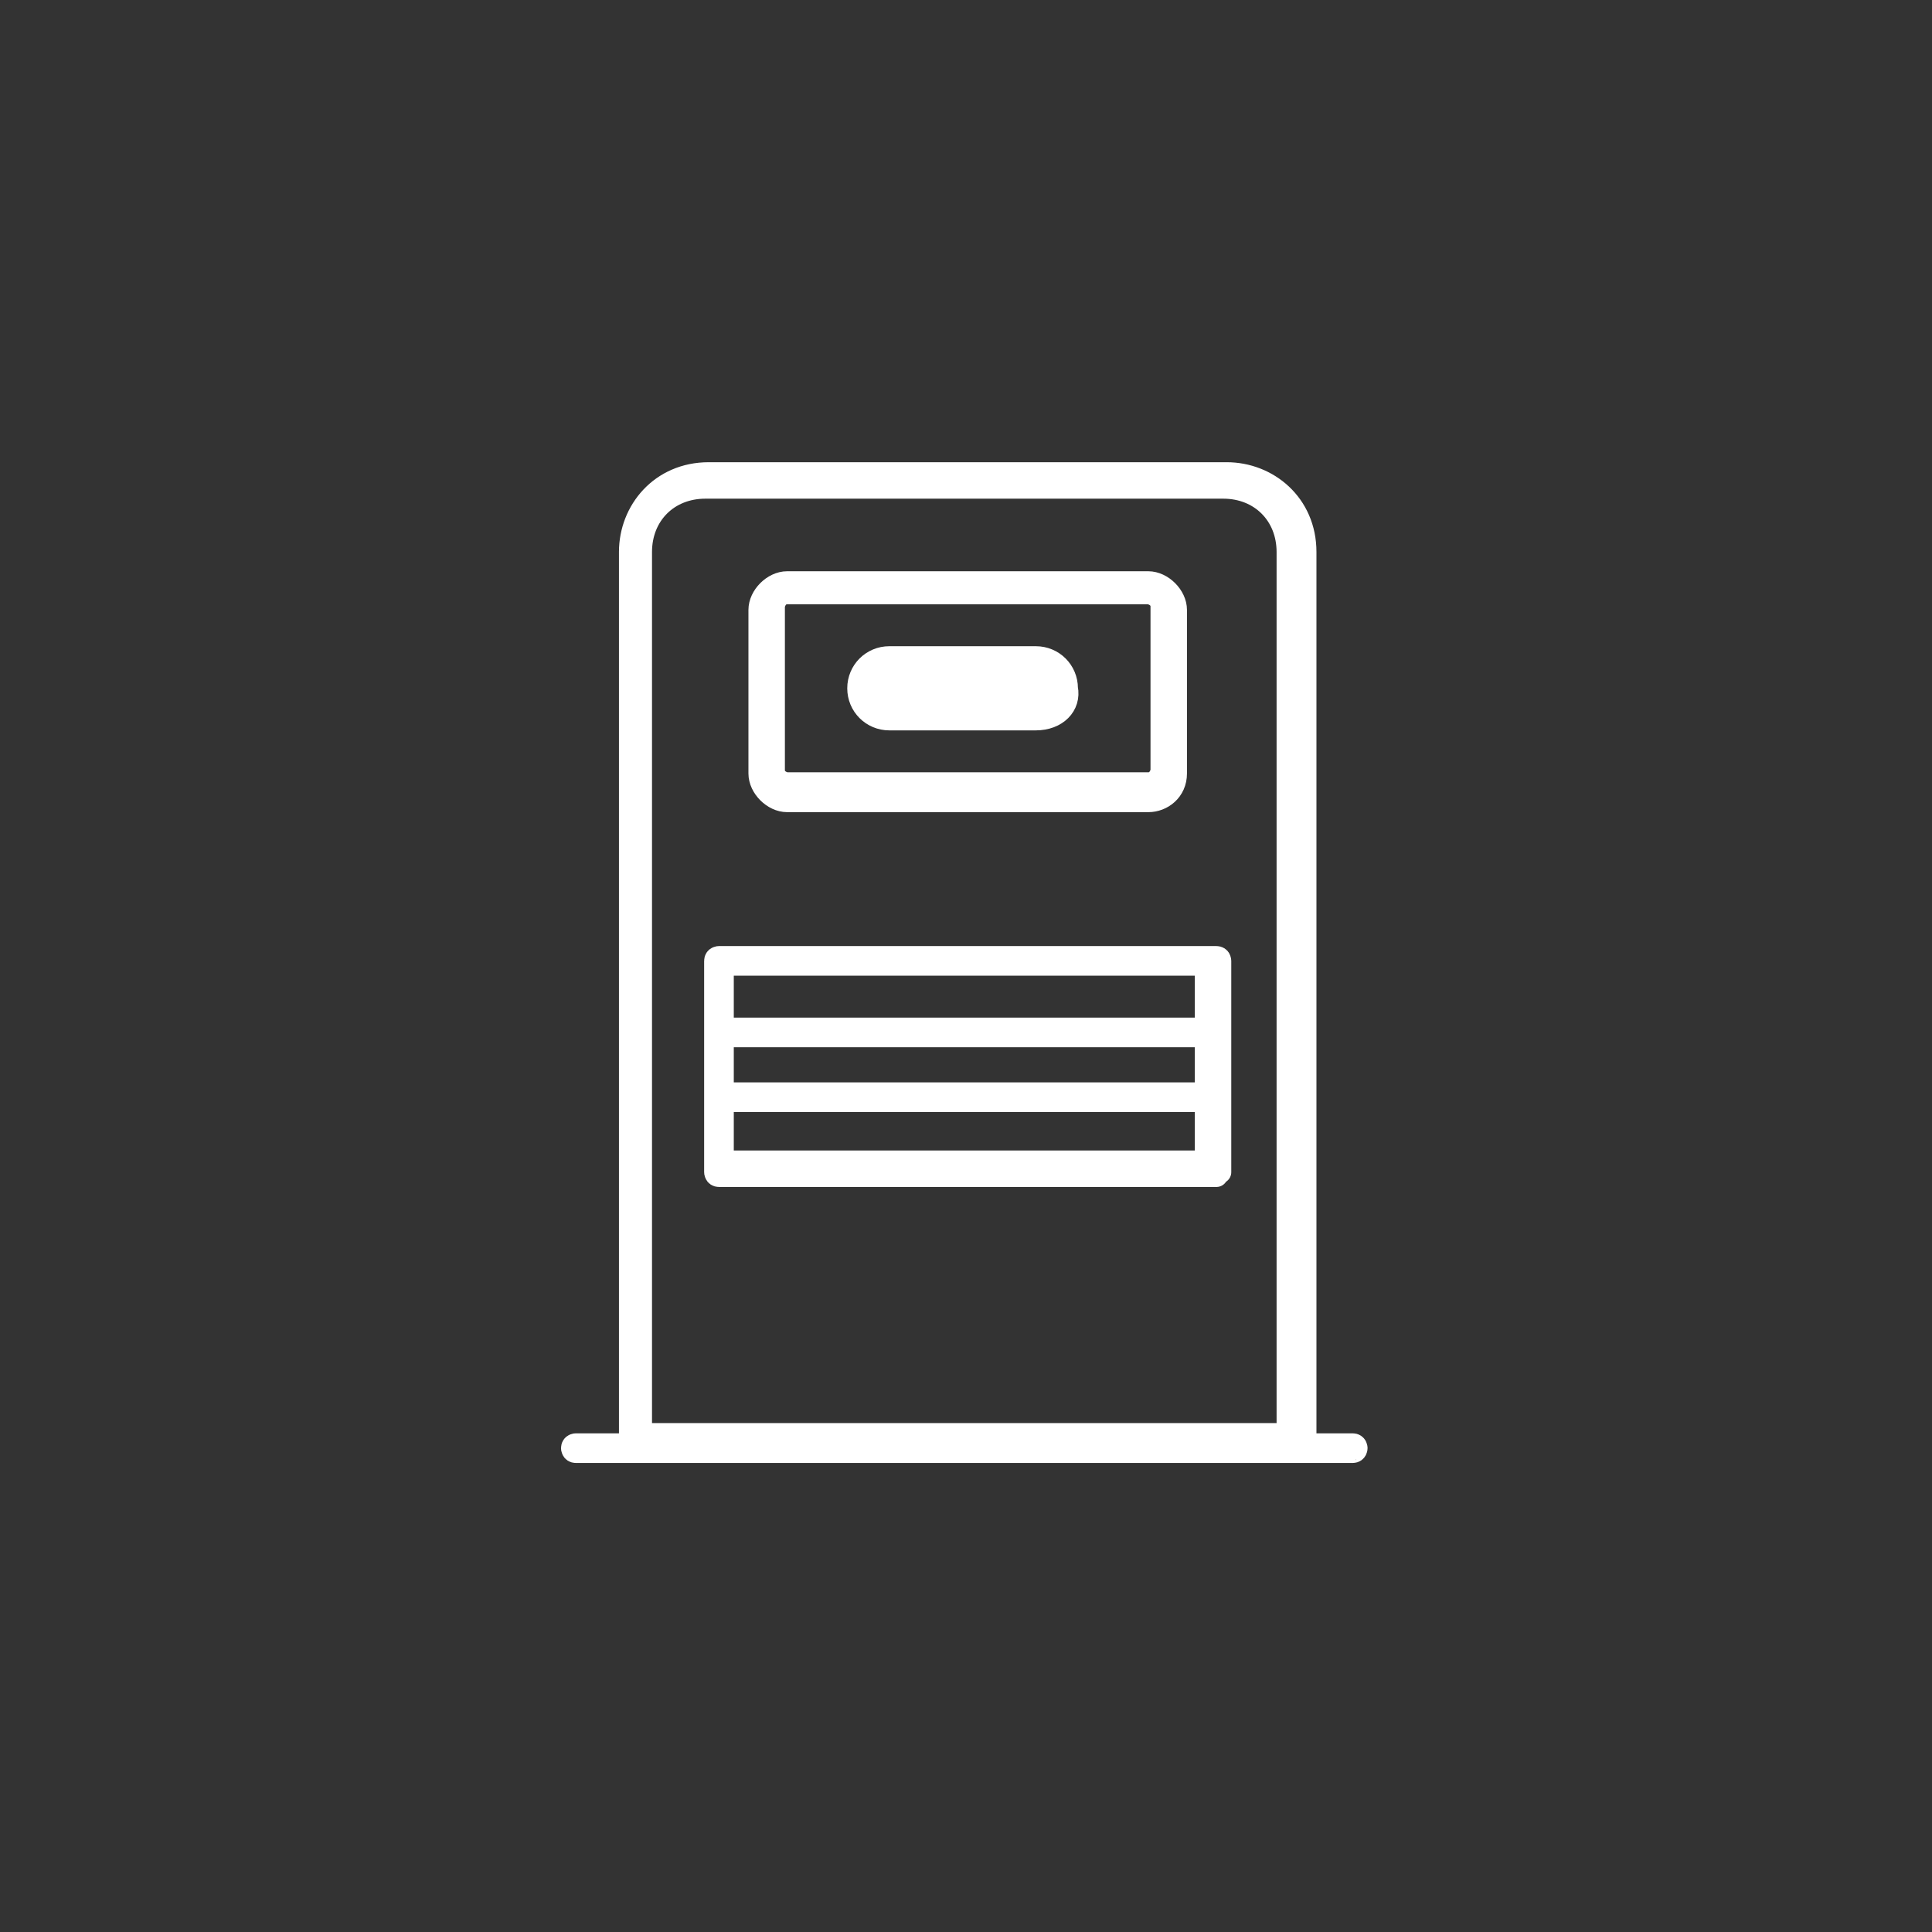 <?xml version="1.0" encoding="utf-8"?>
<!-- Generator: Adobe Illustrator 26.3.1, SVG Export Plug-In . SVG Version: 6.00 Build 0)  -->
<svg version="1.1" id="レイヤー_1" xmlns="http://www.w3.org/2000/svg" xmlns:xlink="http://www.w3.org/1999/xlink" x="0px"
	 y="0px" viewBox="0 0 56.7 56.7" style="enable-background:new 0 0 56.7 56.7;" xml:space="preserve">
<rect x="0" y="0" width="56.7" height="56.7" fill="#333333" stroke="none"/>
<style type="text/css">
	.st0{fill:#FFFFFF;stroke:#FFFFFF;stroke-width:0.67;stroke-linecap:round;stroke-linejoin:round;stroke-miterlimit:10;}
</style>
<g>
	<g>
		<path class="st0" d="M38.1,42.5H18.6c-0.1,0-0.1-0.1-0.1-0.1V16.2c0-1.2,0.9-2.3,2.3-2.3h15.2c1.2,0,2.3,0.9,2.3,2.3v26.1
			L38.1,42.5z M18.8,42.1h19V16.2c0-1.1-0.8-1.9-1.9-1.9H20.7c-1.1,0-1.9,0.8-1.9,1.9V42.1z"/>
		<path class="st0" d="M39.7,42.6H16.9c-0.1,0-0.1-0.1-0.1-0.1c0-0.1,0.1-0.1,0.1-0.1h22.8c0.1,0,0.1,0.1,0.1,0.1
			C39.8,42.5,39.8,42.6,39.7,42.6z"/>
		<path class="st0" d="M35.7,34.5H21.1c-0.1,0-0.1-0.1-0.1-0.1v-6.2c0-0.1,0.1-0.1,0.1-0.1h14.6c0.1,0,0.1,0.1,0.1,0.1v6.2
			C35.8,34.3,35.7,34.5,35.7,34.5z M21.2,34.1h14.2v-5.8H21.2V34.1z"/>
		<path class="st0" d="M35.4,30.4H21.2c-0.1,0-0.1-0.1-0.1-0.1l0.1-0.1h14.3c0.1,0,0.1,0.1,0.1,0.1S35.5,30.4,35.4,30.4z"/>
		<path class="st0" d="M35.4,32.3H21.2c-0.1,0-0.1-0.1-0.1-0.1c0-0.1,0.1-0.1,0.1-0.1h14.3c0.1,0,0.1,0.1,0.1,0.1
			C35.7,32.3,35.5,32.3,35.4,32.3z"/>
		<path class="st0" d="M33.7,23.5H23.1c-0.4,0-0.8-0.4-0.8-0.8v-4.8c0-0.4,0.4-0.8,0.8-0.8h10.6c0.4,0,0.8,0.4,0.8,0.8v4.8
			C34.5,23.2,34.1,23.5,33.7,23.5z M23.1,17.4c-0.3,0-0.4,0.3-0.4,0.4v4.8c0,0.3,0.3,0.4,0.4,0.4h10.6c0.3,0,0.4-0.3,0.4-0.4v-4.8
			c0-0.3-0.3-0.4-0.4-0.4H23.1z"/>
	</g>
	<path class="st0" d="M30.4,21.1h-4.3c-0.5,0-0.9-0.4-0.9-0.9l0,0c0-0.5,0.4-0.9,0.9-0.9h4.3c0.5,0,0.9,0.4,0.9,0.9l0,0
		C31.4,20.7,31,21.1,30.4,21.1z"/>
</g>
</svg>
